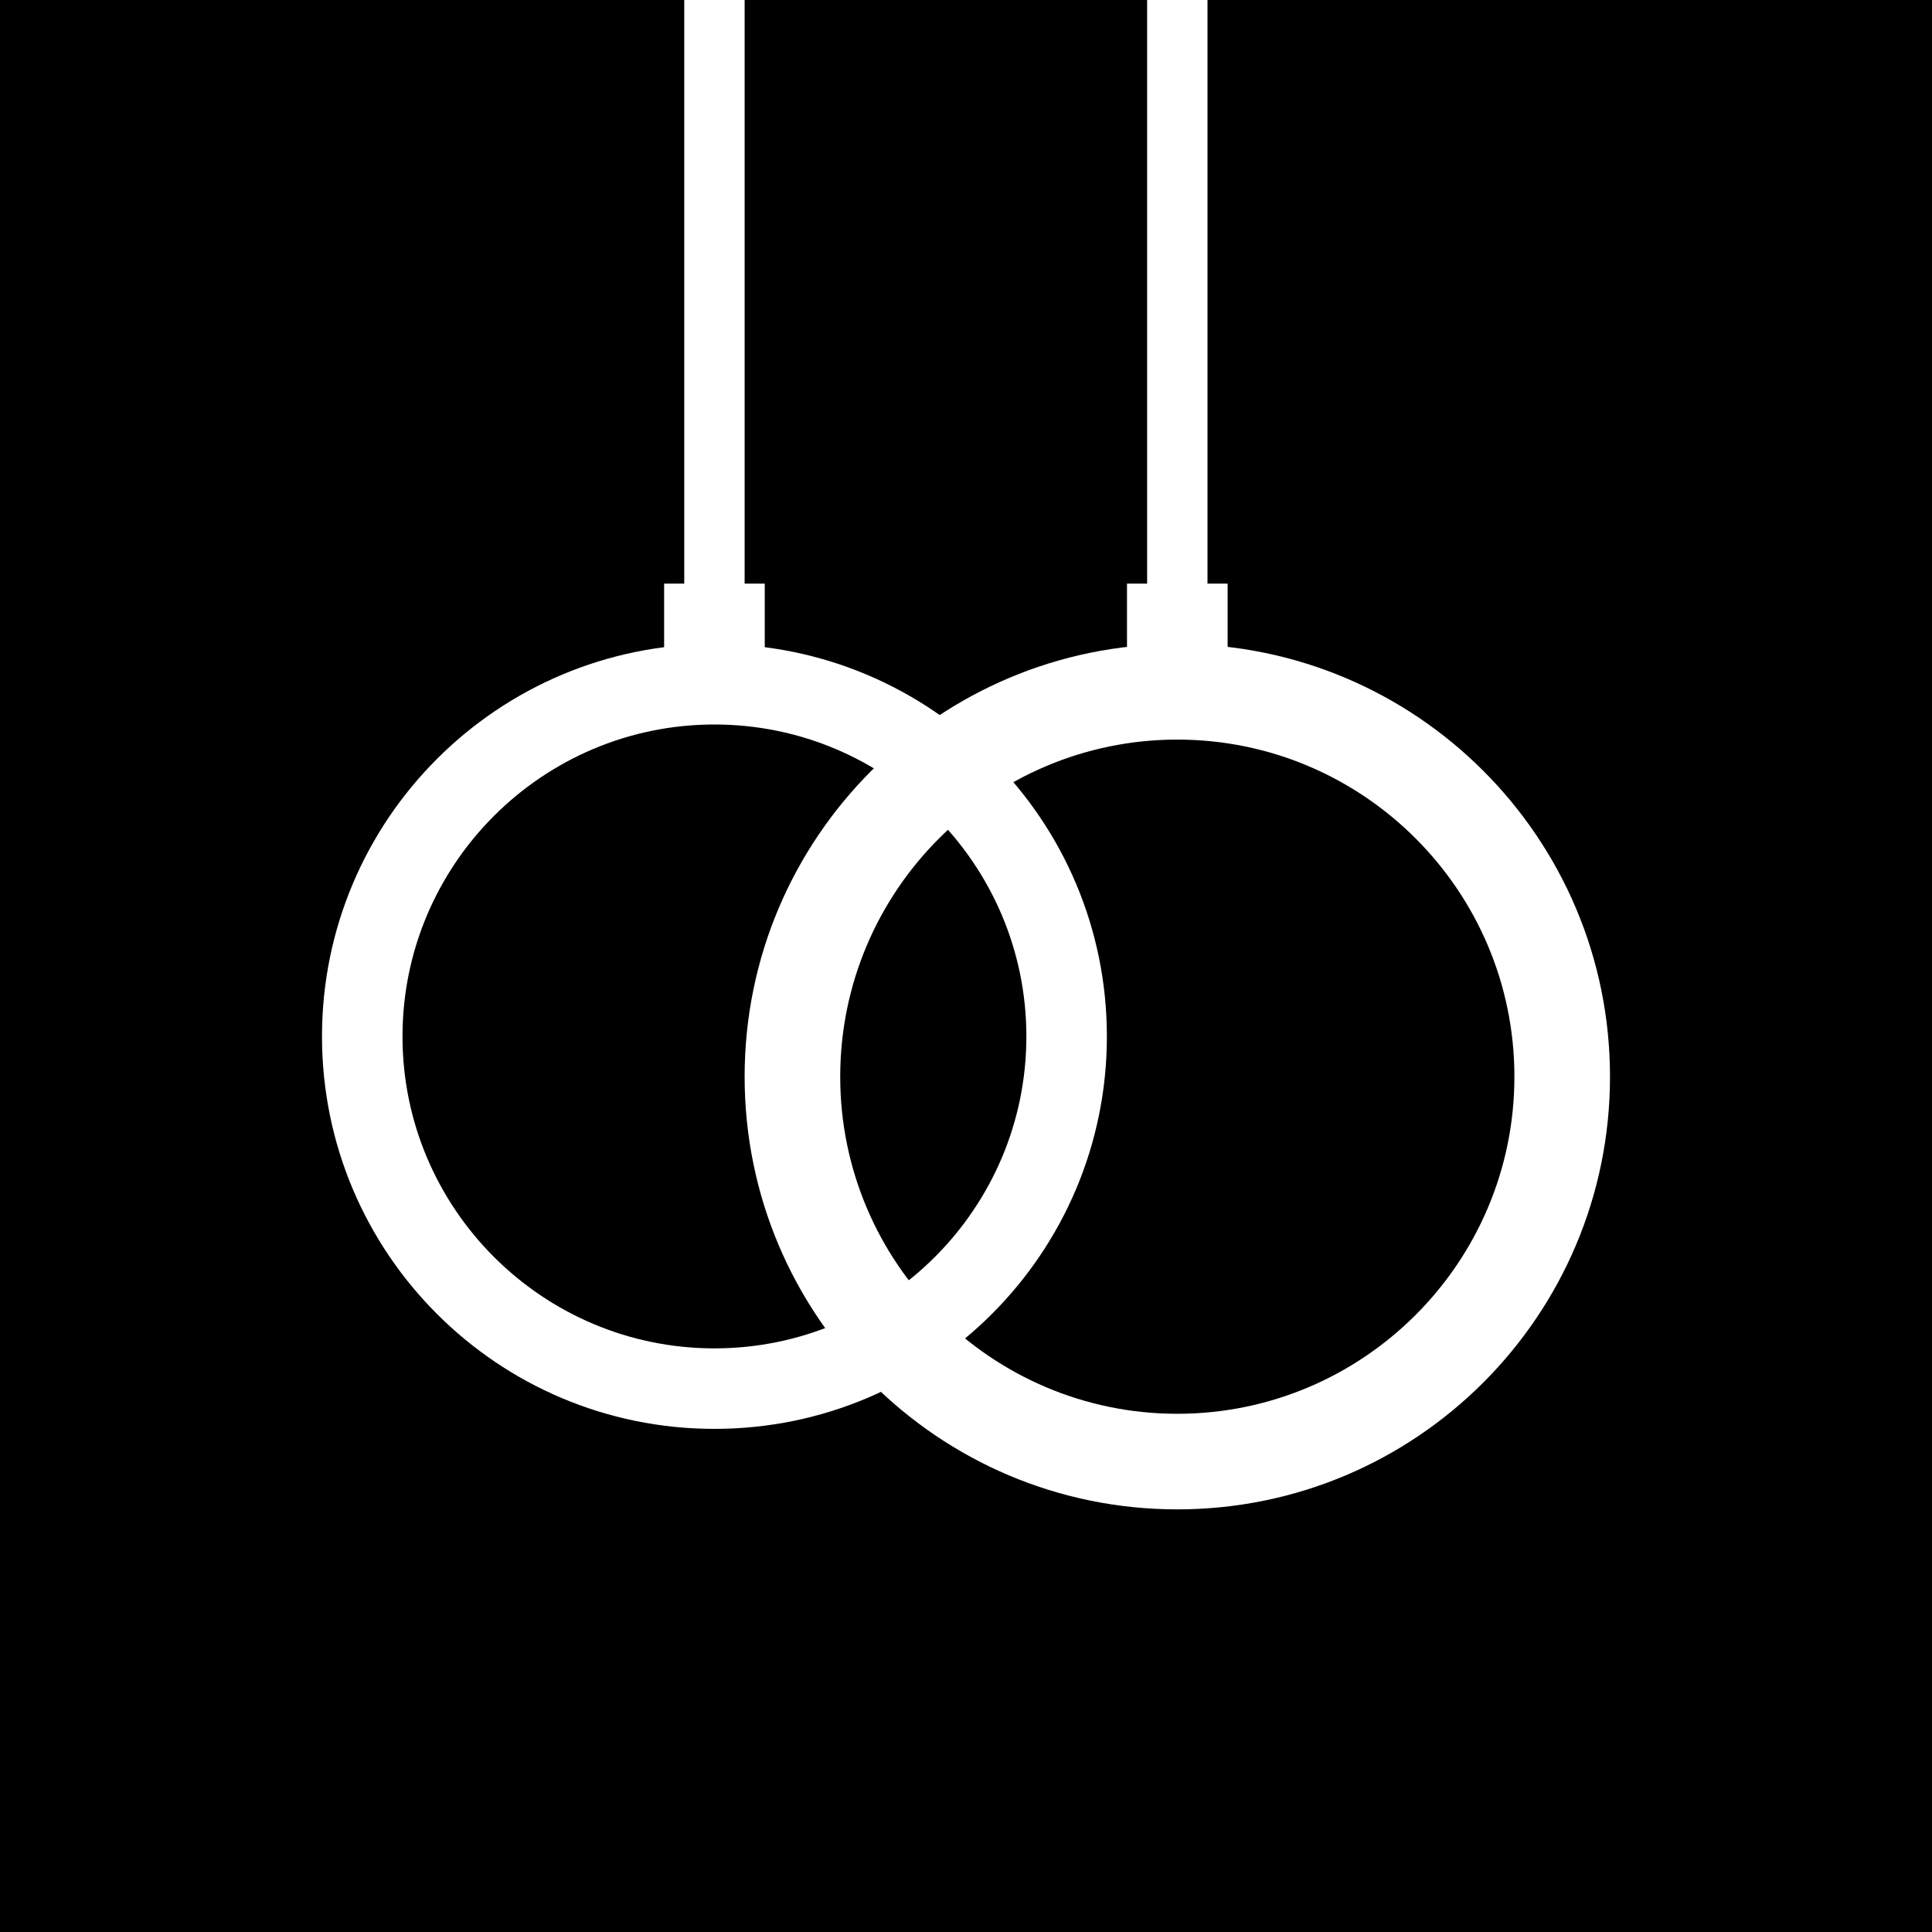 <?xml version="1.0" encoding="UTF-8"?>
<svg id="rings_playstore" xmlns="http://www.w3.org/2000/svg" xmlns:xlink="http://www.w3.org/1999/xlink" viewBox="0 0 96 96">
  <defs>
    <style>
      .cls-1 {
        fill: none;
      }

      .cls-2 {
        clip-path: url(#clippath);
      }

      .cls-3 {
        fill: #fff;
      }

      .cls-4 {
        clip-path: url(#clippath-1);
      }

      .cls-5 {
        clip-path: url(#clippath-2);
      }
    </style>
    <clipPath id="clippath">
      <rect id="clip" class="cls-1" width="96" height="96"/>
    </clipPath>
    <clipPath id="clippath-1">
      <rect class="cls-1" x="-16" y="-16" width="128" height="128"/>
    </clipPath>
    <clipPath id="clippath-2">
      <rect class="cls-1" x="-16" y="-16" width="128" height="128"/>
    </clipPath>
  </defs>
  <g class="cls-2">
    <g id="rings_playstore-2" data-name="rings_playstore">
      <g class="cls-4">
        <rect x="-16" y="-16" width="128" height="128"/>
        <g class="cls-5">
          <path class="cls-3" d="M58.5,36.75c9.24,0,16.75,7.51,16.75,16.75s-7.51,16.75-16.75,16.75-16.75-7.51-16.75-16.75,7.51-16.75,16.75-16.75m0-4.75c-11.87,0-21.5,9.63-21.5,21.5s9.63,21.5,21.5,21.5,21.5-9.63,21.5-21.5-9.63-21.5-21.5-21.5"/>
          <rect class="cls-3" x="56" y="29" width="5" height="4"/>
          <rect class="cls-3" x="57" y="-16" width="3" height="46.28"/>
          <path class="cls-3" d="M35.5,36c8.55,0,15.5,6.95,15.5,15.5s-6.95,15.5-15.5,15.5-15.5-6.95-15.5-15.5,6.95-15.5,15.5-15.5m0-4c-10.77,0-19.5,8.73-19.5,19.5s8.73,19.5,19.5,19.5,19.5-8.73,19.5-19.5-8.73-19.5-19.5-19.5"/>
          <rect class="cls-3" x="33" y="29" width="5" height="4"/>
          <rect class="cls-3" x="34" y="-16" width="3" height="46.28"/>
        </g>
      </g>
    </g>
  </g>
</svg>